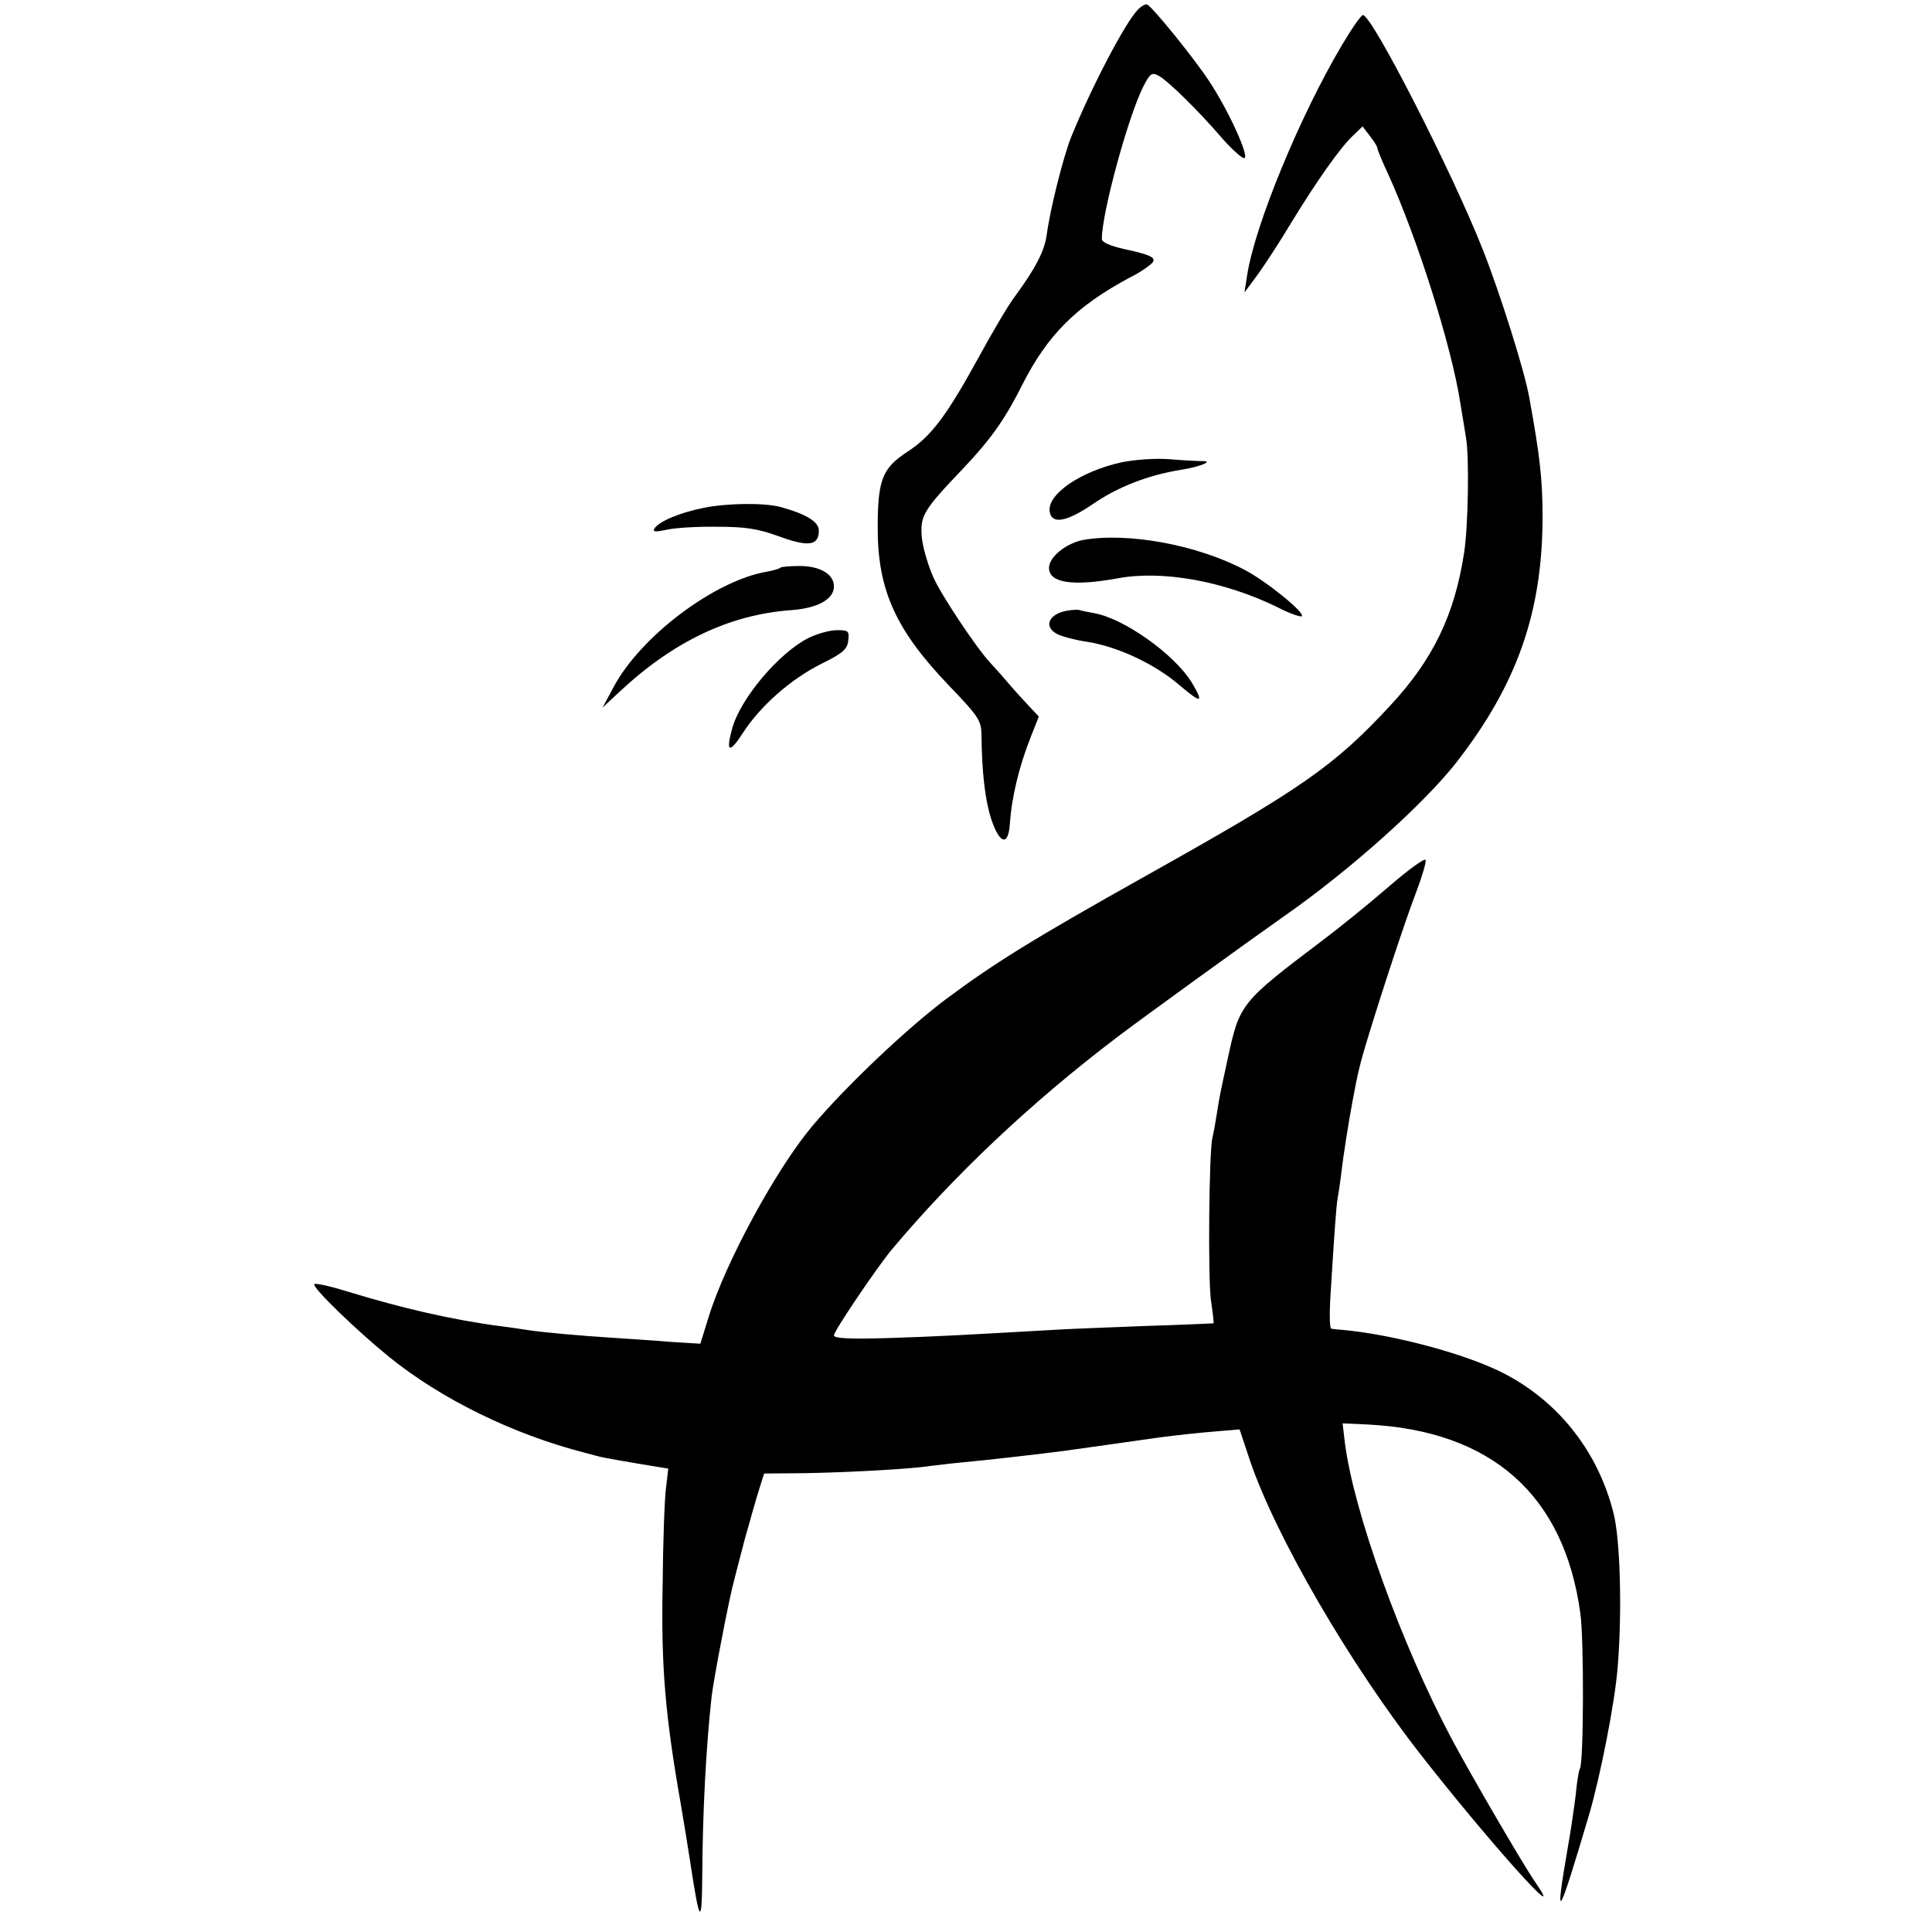<?xml version="1.0" standalone="no"?>
<!DOCTYPE svg PUBLIC "-//W3C//DTD SVG 20010904//EN"
 "http://www.w3.org/TR/2001/REC-SVG-20010904/DTD/svg10.dtd">
<svg version="1.0" xmlns="http://www.w3.org/2000/svg"
 width="512pt" height="512pt" viewBox="0 0 512 512"
 preserveAspectRatio="xMidYMid meet">
<g transform="translate(0,512) scale(0.1,-0.1)"
fill="#000000" stroke="none">
<path d="M3016 5095 c-34 -34 -126 -211 -178 -340 -21 -54 -55 -189 -64 -257
-6 -43 -29 -88 -84 -163 -17 -22 -60 -95 -97 -163 -85 -155 -126 -209 -188
-249 -67 -44 -79 -74 -79 -203 0 -164 48 -270 189 -417 77 -80 85 -92 86 -128
1 -105 10 -177 26 -226 22 -66 45 -72 49 -14 5 72 24 152 56 233 l21 53 -30
32 c-17 18 -43 47 -59 66 -16 19 -35 39 -41 46 -33 35 -127 175 -149 224 -14
31 -28 78 -31 106 -5 58 3 72 109 183 74 78 112 132 157 222 67 132 142 208
286 285 17 8 39 22 50 31 26 19 13 27 -66 44 -39 9 -59 18 -59 27 0 69 70 325
110 404 18 35 23 38 41 28 24 -13 105 -92 170 -168 26 -29 52 -52 57 -50 13 5
-44 130 -95 206 -41 62 -150 196 -163 201 -4 2 -15 -4 -24 -13z"/>
<path d="M3556 5000 c-111 -187 -231 -478 -251 -610 l-7 -45 37 50 c20 28 59
88 87 135 66 108 129 198 163 230 l26 25 19 -25 c11 -14 20 -28 20 -32 0 -4
13 -36 29 -70 77 -169 168 -456 191 -606 6 -37 13 -78 15 -92 9 -48 6 -236 -5
-305 -25 -164 -82 -282 -194 -403 -150 -162 -233 -220 -651 -454 -296 -166
-398 -229 -527 -325 -103 -77 -265 -230 -356 -338 -94 -112 -229 -359 -274
-505 l-22 -71 -81 5 c-44 4 -114 8 -155 11 -81 5 -180 14 -220 20 -14 2 -45 7
-70 10 -131 17 -264 48 -408 92 -45 14 -85 23 -89 20 -7 -8 110 -121 197 -192
138 -112 329 -206 520 -255 51 -14 49 -13 148 -30 l73 -12 -6 -51 c-4 -29 -8
-146 -9 -262 -4 -214 7 -341 48 -575 12 -71 16 -96 26 -160 24 -158 30 -165
31 -34 1 172 10 344 25 479 5 44 47 263 59 305 2 8 15 59 29 112 15 53 32 114
39 135 l12 38 110 1 c115 2 279 11 330 19 17 2 57 7 90 10 67 6 211 23 265 30
115 16 149 21 255 36 39 5 102 12 140 15 l70 6 28 -84 c69 -202 266 -541 456
-783 182 -232 387 -460 301 -335 -30 42 -177 295 -223 382 -134 252 -260 603
-283 785 l-6 51 65 -3 c329 -16 522 -186 565 -500 10 -68 9 -396 -1 -412 -3
-4 -8 -35 -11 -68 -4 -33 -13 -96 -21 -140 -36 -209 -27 -195 56 85 30 102 69
300 76 392 12 144 7 338 -11 408 -42 168 -153 305 -306 378 -102 48 -276 94
-405 107 -16 1 -33 3 -37 4 -4 0 -5 34 -3 73 10 162 16 254 20 273 2 11 7 43
10 70 5 43 19 131 29 185 14 76 21 104 38 160 40 132 101 317 130 393 16 42
28 82 26 88 -2 6 -46 -26 -98 -71 -52 -45 -131 -109 -175 -142 -217 -164 -220
-168 -251 -312 -21 -97 -21 -95 -29 -146 -4 -25 -9 -54 -12 -65 -9 -37 -12
-370 -4 -430 5 -33 8 -61 7 -62 -1 0 -82 -4 -181 -7 -99 -4 -214 -8 -255 -11
-230 -13 -298 -17 -427 -21 -101 -3 -143 -1 -143 7 0 12 112 177 152 226 167
199 369 390 598 564 67 51 352 257 443 321 175 122 371 298 457 408 160 206
227 396 228 647 0 102 -7 164 -35 318 -12 70 -78 279 -124 395 -81 205 -293
620 -317 620 -5 0 -30 -36 -56 -80z"/>
<path d="M2973 3895 c-110 -24 -200 -86 -191 -132 6 -33 45 -26 114 21 65 45
146 77 234 91 51 8 89 24 55 23 -11 0 -49 2 -85 5 -37 3 -92 -1 -127 -8z"/>
<path d="M1864 3774 c-64 -13 -118 -36 -130 -55 -5 -9 4 -9 32 -3 21 5 82 9
134 8 77 0 108 -5 166 -26 77 -28 104 -24 104 16 0 23 -32 43 -100 62 -43 12
-142 11 -206 -2z"/>
<path d="M2870 3689 c-45 -9 -90 -45 -90 -74 0 -40 63 -49 180 -28 119 23 284
-7 425 -76 33 -17 62 -27 65 -24 9 9 -92 91 -150 122 -126 67 -311 101 -430
80z"/>
<path d="M2069 3616 c-3 -3 -19 -8 -37 -11 -139 -24 -335 -172 -406 -306 l-29
-54 44 41 c143 134 292 205 455 217 71 5 114 29 114 63 0 32 -36 54 -91 54
-25 0 -48 -2 -50 -4z"/>
<path d="M2830 3502 c-50 -8 -66 -42 -29 -62 11 -6 47 -16 81 -21 81 -13 179
-59 244 -115 58 -49 65 -48 33 6 -45 75 -180 171 -259 185 -18 3 -36 7 -39 8
-3 2 -17 1 -31 -1z"/>
<path d="M2144 3430 c-79 -39 -183 -162 -204 -242 -17 -62 -7 -66 29 -10 46
71 126 142 208 183 57 28 69 39 71 62 3 25 0 27 -30 27 -18 0 -51 -9 -74 -20z"/>
</g>
</svg>
